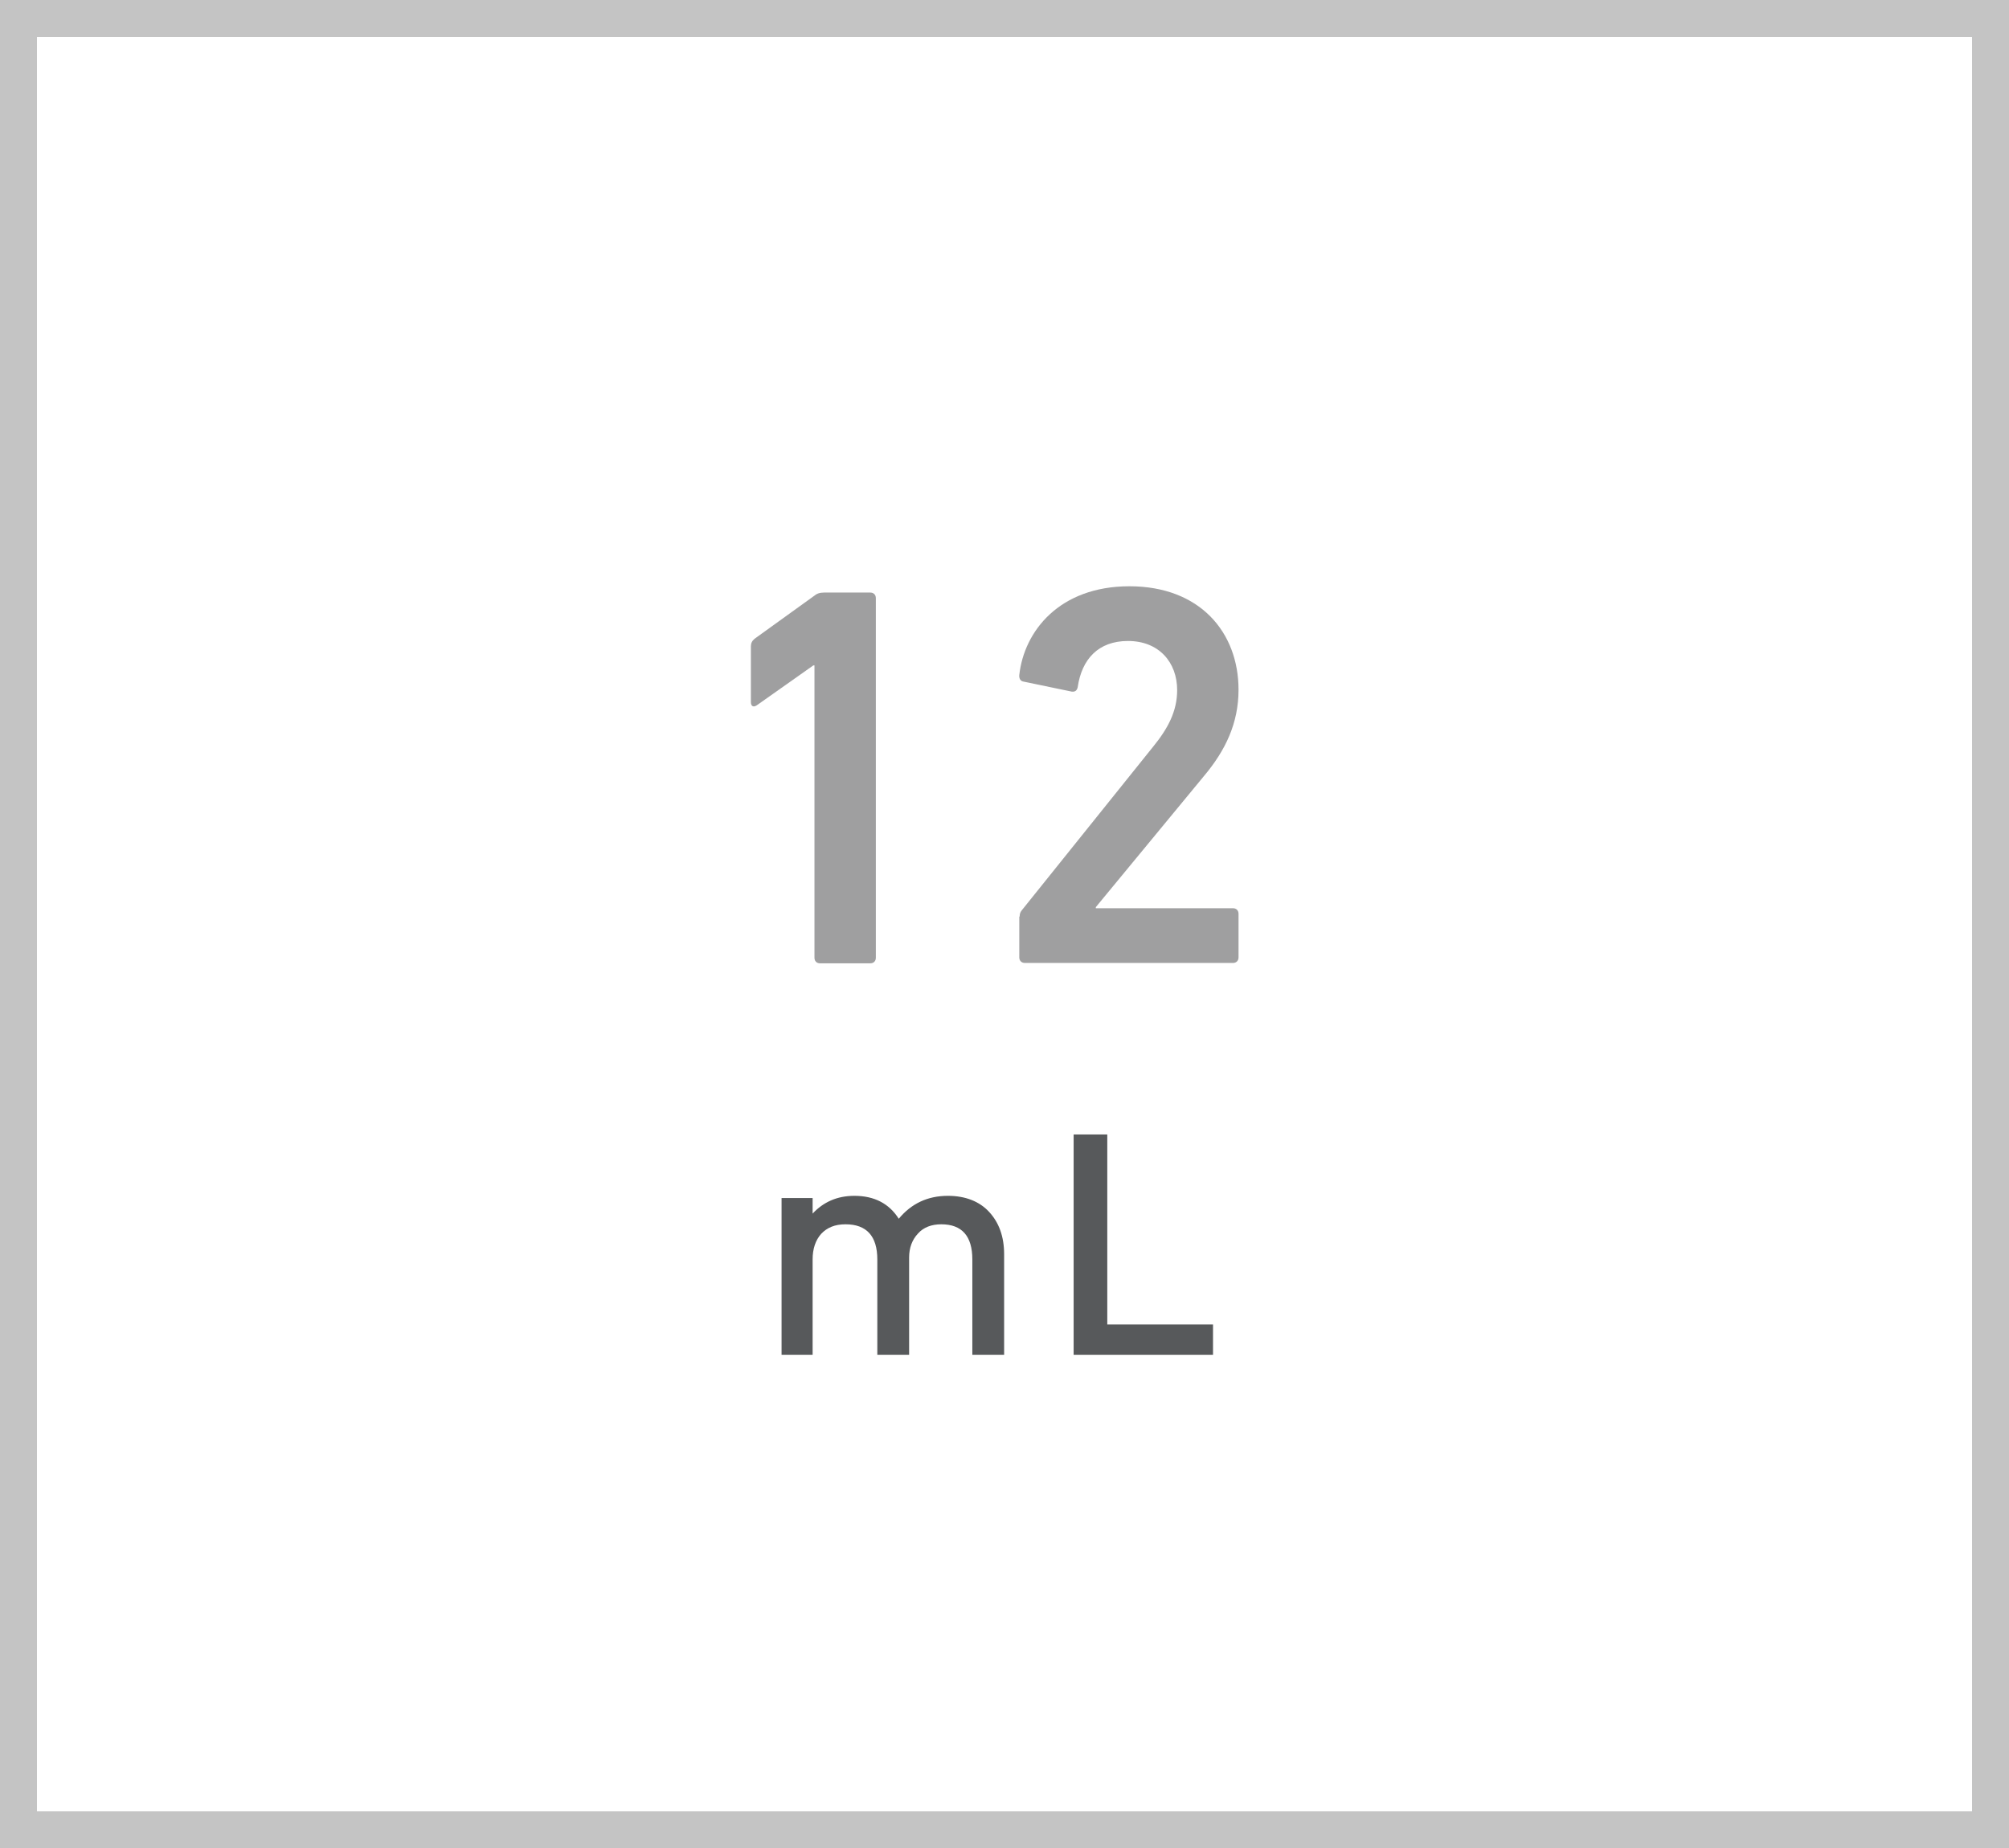 <?xml version="1.0" encoding="UTF-8"?><svg id="_レイヤー_2" xmlns="http://www.w3.org/2000/svg" viewBox="0 0 54.34 50"><rect x="0" y="0" width="54.34" height="50" fill="#333333" stroke="none"/><defs><style>.cls-1{fill:#57595b;}.cls-1,.cls-2,.cls-3,.cls-4{stroke-width:0px;}.cls-2{fill:#c4c4c4;}.cls-3{fill:#9f9fa0;}.cls-4{fill:#fff;}</style></defs><g id="format"><rect class="cls-4" x=".5" y=".5" width="53.34" height="49"/><path class="cls-2" d="M53.34,1v48H1V1h52.34M54.34,0H0v50h54.34V0h0Z"/><path class="cls-1" d="M27.16,36.65h-.86v-2.58c0-.63-.28-.95-.84-.95-.26,0-.48.08-.63.25-.16.17-.24.39-.24.65v2.63h-.86v-2.58c0-.63-.29-.95-.86-.95-.29,0-.5.09-.66.26-.15.17-.23.4-.23.69v2.58h-.84v-4.24h.84v.42c.29-.31.66-.48,1.13-.48.54,0,.94.21,1.2.62.34-.41.78-.62,1.33-.62.47,0,.85.15,1.11.43.27.29.41.67.41,1.15v2.71"/><polyline class="cls-1" points="32.81 36.65 29.04 36.65 29.04 30.69 29.95 30.69 29.95 35.83 32.81 35.83 32.81 36.65"/><path class="cls-3" d="M22.03,18h-.03l-1.53,1.08c-.09.06-.16.03-.16-.09v-1.5c0-.09.03-.15.1-.21l1.61-1.16c.07-.06.15-.09.27-.09h1.25c.09,0,.15.06.15.15v9.73c0,.09-.06.15-.15.15h-1.36c-.09,0-.15-.06-.15-.15v-7.9Z"/><path class="cls-3" d="M27.58,24.8c0-.09.02-.13.07-.19l3.54-4.41c.4-.49.65-.96.65-1.53,0-.75-.49-1.33-1.33-1.33-.8,0-1.25.49-1.36,1.25-.02.09-.07.13-.16.12l-1.3-.27c-.09-.01-.13-.09-.12-.18.13-1.18,1.08-2.4,2.98-2.4s2.95,1.24,2.95,2.8c0,.9-.35,1.64-.94,2.34l-2.92,3.54v.03h3.71c.09,0,.15.06.15.15v1.18c0,.09-.06.15-.15.15h-5.63c-.09,0-.15-.06-.15-.15v-1.11Z"/></g></svg>